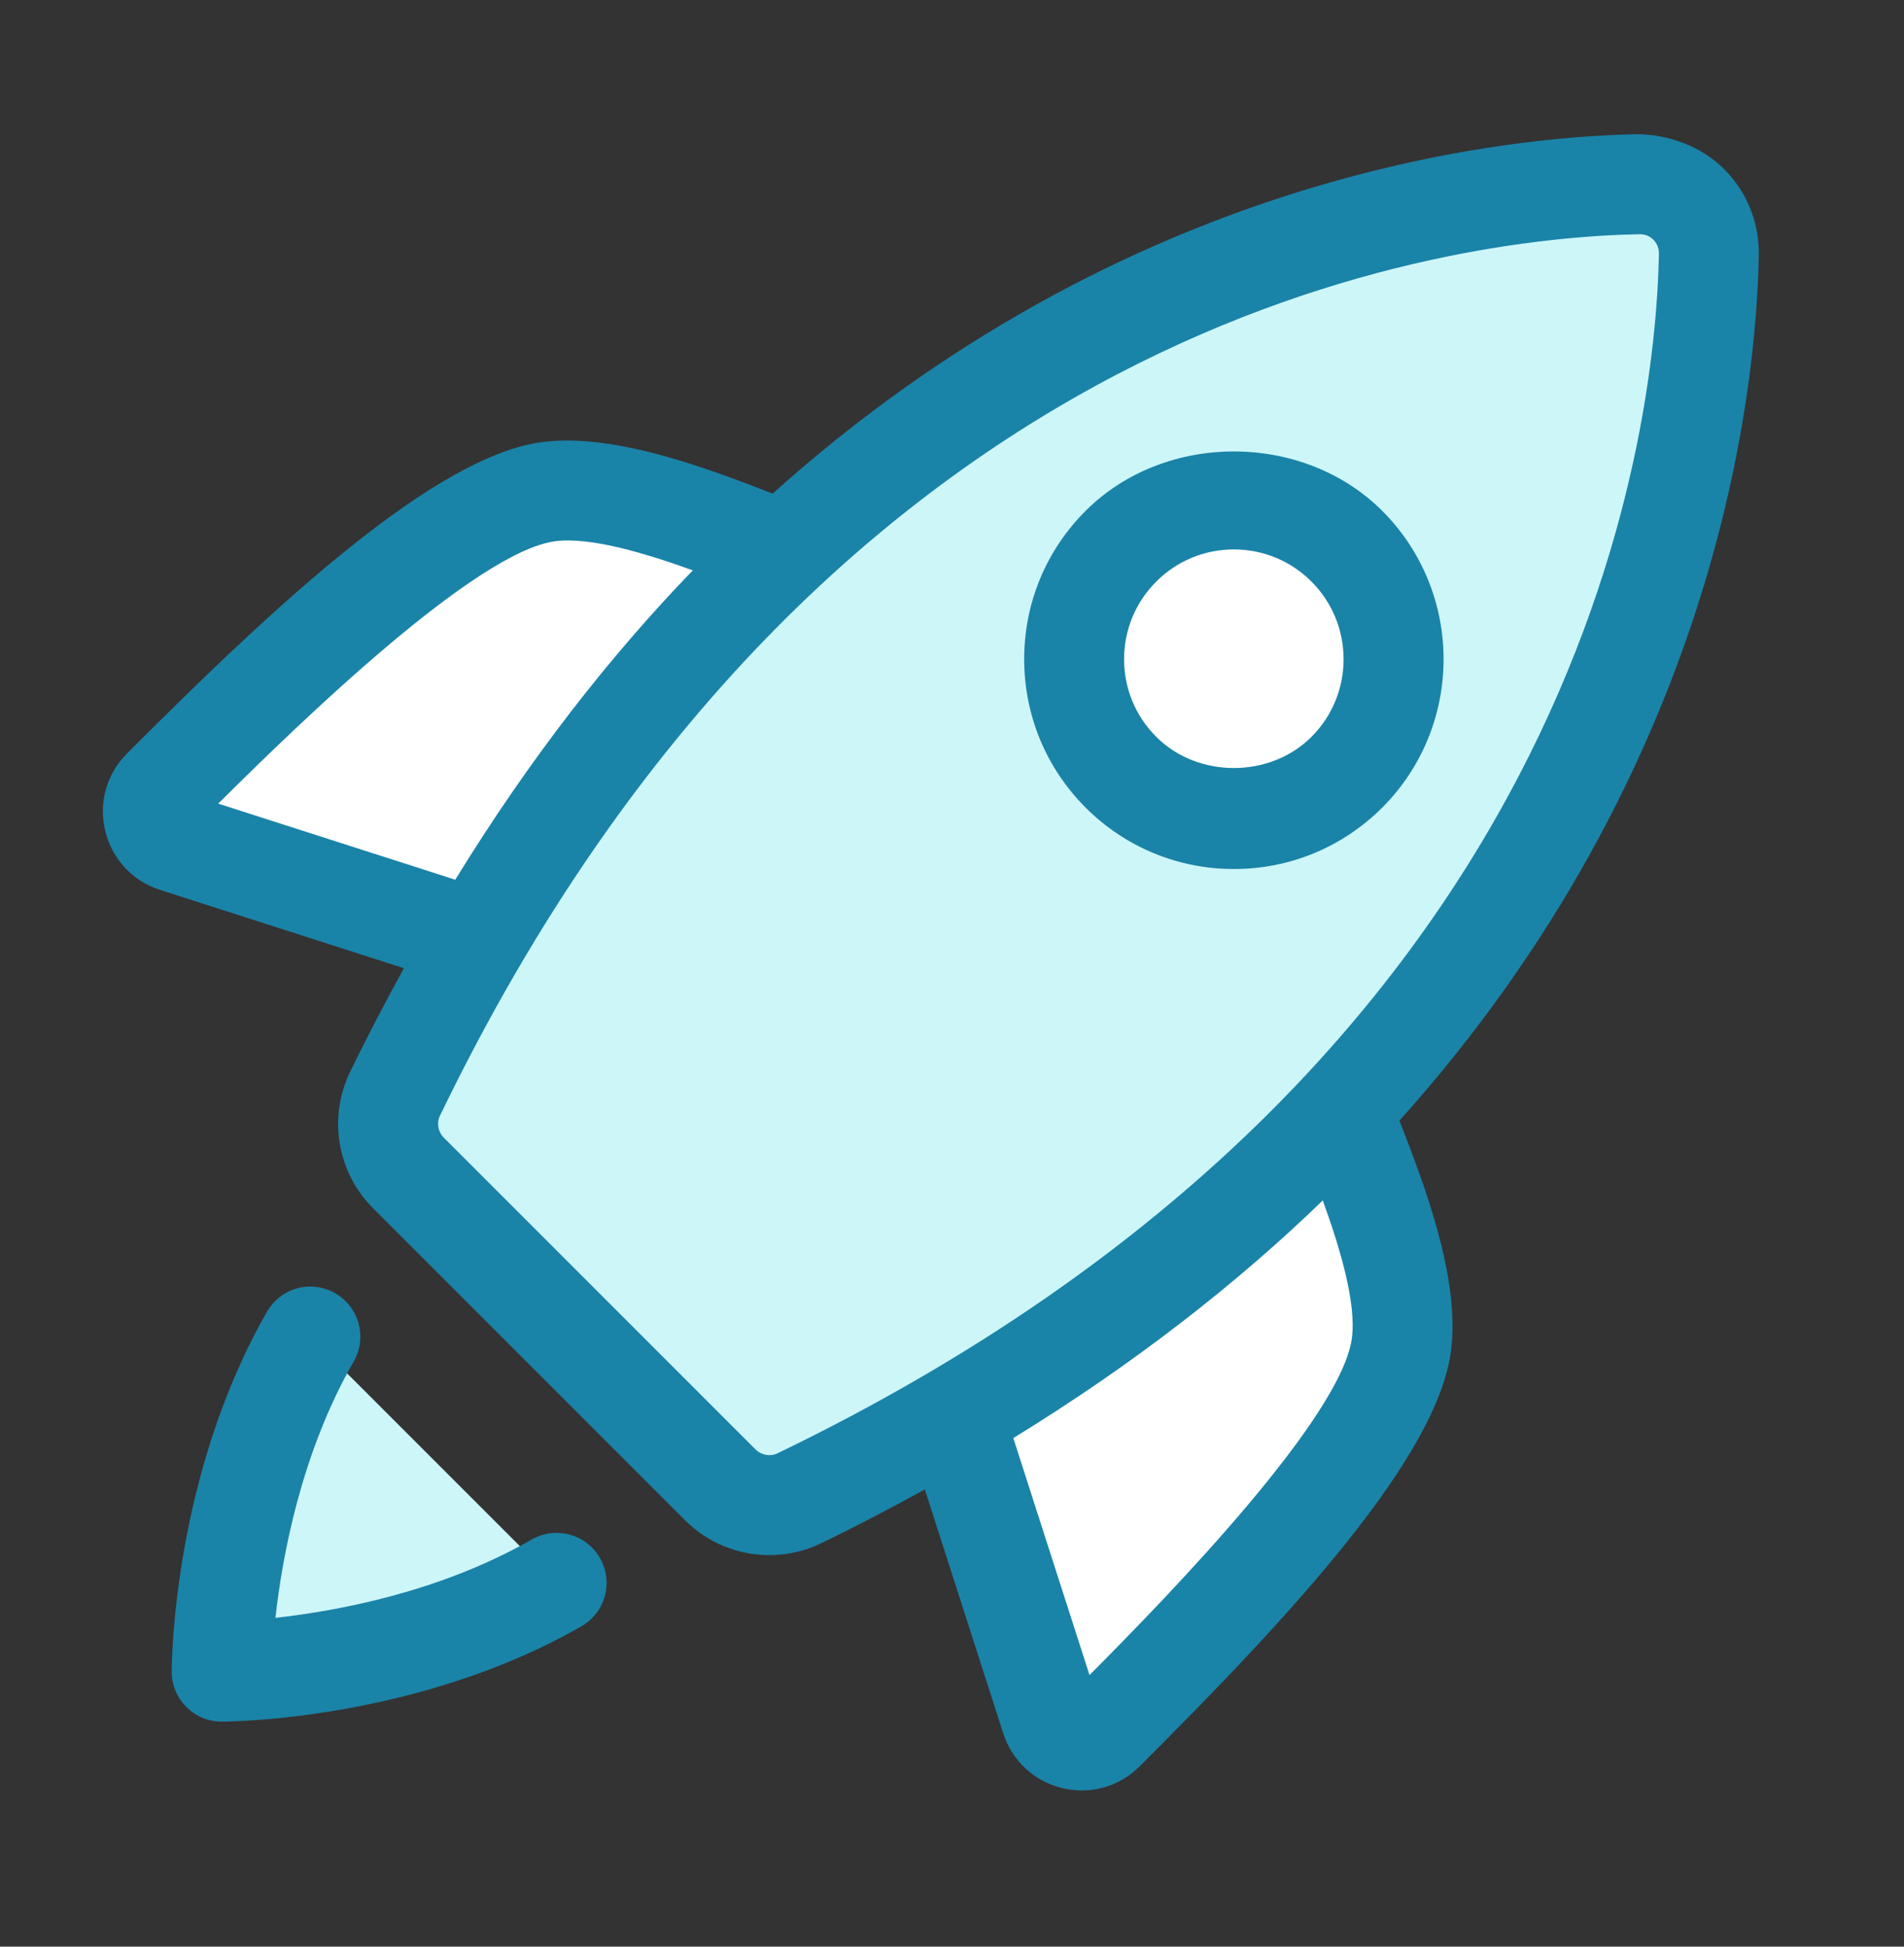 <svg xmlns="http://www.w3.org/2000/svg" width="45" height="46" viewBox="0 0 45 46" fill="none"><rect x="0" y="0" width="45" height="46" fill="#333333" stroke="none"/><path d="M13.155 37.404C9.525 39.486 5.293 39.5 5.241 39.5C5.241 39.447 5.254 35.216 7.337 31.586L13.155 37.404Z" fill="#CDF6F9"></path><path d="M18.889 35.405C38.342 26.015 40.294 10.951 40.387 6.017C40.404 5.085 39.655 4.335 38.723 4.353C33.789 4.446 18.726 6.398 9.335 25.852C9.033 26.477 9.164 27.229 9.655 27.718L17.022 35.085C17.512 35.576 18.264 35.707 18.889 35.405Z" fill="#CDF6F9"></path><path d="M29.162 19.354C31.248 19.354 32.938 17.663 32.938 15.578C32.938 13.492 31.248 11.801 29.162 11.801C27.077 11.801 25.386 13.492 25.386 15.578C25.386 17.663 27.077 19.354 29.162 19.354Z" fill="white"></path><path d="M33.117 31.77C32.828 34.106 28.628 38.372 26.095 40.905C25.688 41.312 25.006 41.141 24.835 40.59L22.538 33.463C26.292 31.271 29.258 28.856 31.608 26.389L31.857 26.586C32.356 27.911 33.327 30.234 33.117 31.77Z" fill="white"></path><path d="M18.483 13.014C15.963 15.377 13.508 18.383 11.277 22.202L4.15 19.905C3.599 19.734 3.428 19.052 3.835 18.645C6.368 16.112 10.634 11.912 12.97 11.623C14.506 11.413 16.829 12.384 18.155 12.883L18.483 13.014Z" fill="white"></path><path d="M12.566 36.379C10.399 37.624 7.956 38.07 6.51 38.23C6.67 36.783 7.116 34.341 8.359 32.173C8.685 31.607 8.489 30.885 7.923 30.56C7.352 30.233 6.635 30.431 6.31 30.997C4.084 34.879 4.058 39.313 4.058 39.5C4.058 40.153 4.587 40.682 5.239 40.682C5.427 40.682 9.861 40.655 13.743 38.429C14.309 38.104 14.504 37.383 14.179 36.816C13.856 36.251 13.135 36.054 12.566 36.379Z" fill="#1A83A8"></path><path d="M41.568 6.039C41.583 5.263 41.29 4.536 40.744 3.991C40.199 3.446 39.412 3.177 38.7 3.171C35.43 3.232 26.607 4.171 18.26 11.664C16.771 11.085 14.528 10.226 12.826 10.445C10.322 10.766 6.622 14.174 2.998 17.809C2.518 18.291 2.326 18.973 2.487 19.635C2.647 20.299 3.133 20.82 3.784 21.029L9.546 22.879C9.111 23.672 8.684 24.483 8.27 25.339C7.75 26.415 7.971 27.708 8.819 28.553L16.186 35.92C16.727 36.462 17.451 36.748 18.182 36.748C18.596 36.748 19.013 36.658 19.401 36.47C20.257 36.057 21.068 35.629 21.858 35.196L23.71 40.956C23.919 41.607 24.44 42.093 25.106 42.254C25.259 42.291 25.414 42.309 25.569 42.309C26.074 42.309 26.561 42.111 26.931 41.742C30.567 38.119 33.974 34.42 34.294 31.917C34.516 30.199 33.654 27.969 33.075 26.481C40.567 18.133 41.507 9.311 41.568 6.039ZM5.158 18.99C7.081 17.075 11.257 13.029 13.126 12.789C13.96 12.682 15.268 13.078 16.374 13.478C14.422 15.495 12.527 17.913 10.76 20.788L5.158 18.99ZM18.374 34.343C18.207 34.424 17.993 34.387 17.857 34.251L10.488 26.882C10.353 26.747 10.315 26.535 10.398 26.365C19.573 7.359 34.415 5.616 38.746 5.535H38.757C38.913 5.535 39.016 5.604 39.076 5.665C39.126 5.714 39.211 5.825 39.208 5.995C39.124 10.326 37.38 25.168 18.374 34.343ZM31.952 31.615C31.711 33.483 27.665 37.661 25.75 39.582L23.949 33.982C26.828 32.215 29.245 30.319 31.263 28.367C31.664 29.471 32.059 30.777 31.952 31.615Z" fill="#1A83A8"></path><path d="M32.669 19.083C34.601 17.15 34.601 14.005 32.669 12.072C30.794 10.2 27.529 10.2 25.657 12.072C24.721 13.008 24.206 14.253 24.206 15.577C24.206 16.902 24.723 18.147 25.657 19.083C26.593 20.019 27.839 20.535 29.163 20.535C30.487 20.535 31.731 20.019 32.669 19.083ZM30.996 17.412C30.016 18.394 28.306 18.394 27.328 17.412C26.837 16.923 26.567 16.27 26.567 15.577C26.567 14.884 26.837 14.233 27.328 13.742C27.818 13.253 28.469 12.983 29.162 12.983C29.853 12.983 30.506 13.253 30.995 13.742C32.008 14.754 32.008 16.4 30.996 17.412Z" fill="#1A83A8"></path></svg>